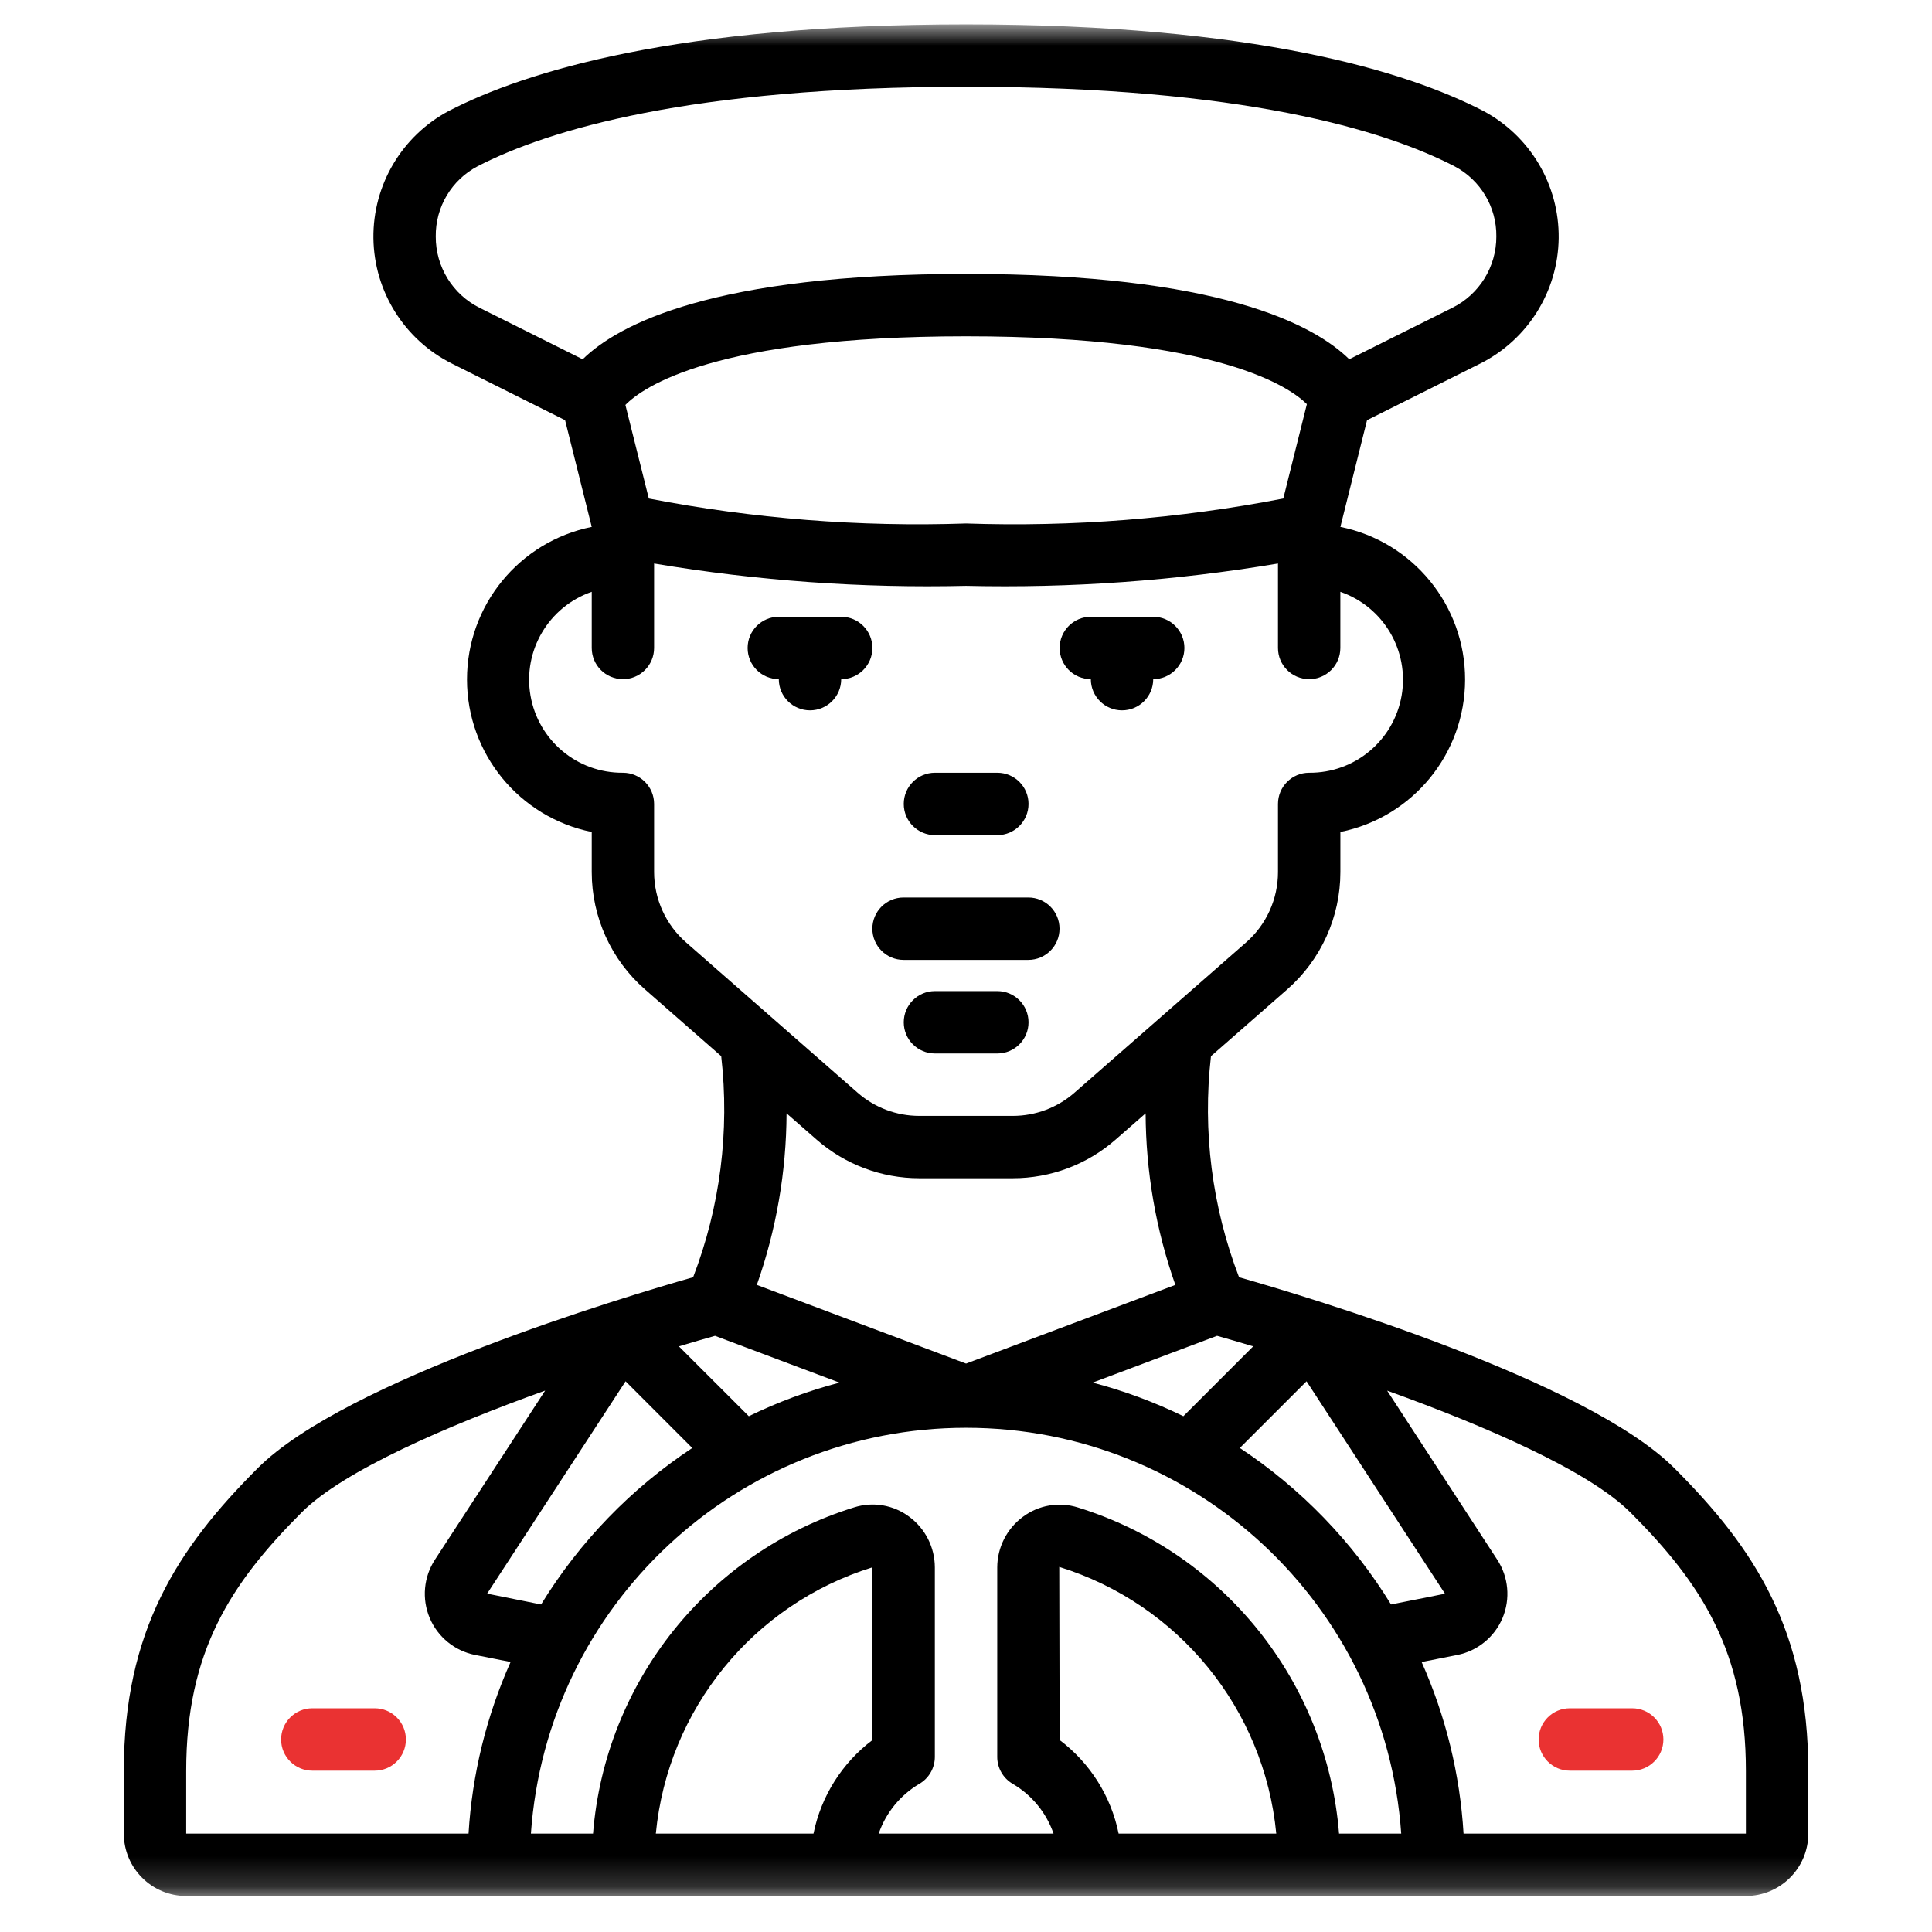 <svg width="64" height="64" viewBox="0 0 64 64" fill="none" xmlns="http://www.w3.org/2000/svg">
<g clip-path="url(#clip0_1249_18015)">
<mask id="mask0_1249_18015" style="mask-type:luminance" maskUnits="userSpaceOnUse" x="1" y="0" width="62" height="63">
<path d="M63 0.807H1V62.807H63V0.807Z" fill="white"/>
</mask>
<g mask="url(#mask0_1249_18015)">
<path fill-rule="evenodd" clip-rule="evenodd" d="M29.932 31.798H34.065C34.636 31.798 35.098 31.335 35.098 30.765C35.098 30.194 34.636 29.731 34.065 29.731H29.932C29.361 29.731 28.898 30.194 28.898 30.765C28.898 31.335 29.361 31.798 29.932 31.798Z" fill="black"/>
<path fill-rule="evenodd" clip-rule="evenodd" d="M33.038 32.831H30.971C30.4 32.831 29.938 33.294 29.938 33.865C29.938 34.435 30.4 34.898 30.971 34.898H33.038C33.608 34.898 34.071 34.435 34.071 33.865C34.071 33.294 33.608 32.831 33.038 32.831Z" fill="black"/>
<path fill-rule="evenodd" clip-rule="evenodd" d="M54.069 56.589H52.002C51.431 56.589 50.969 57.052 50.969 57.623C50.969 58.193 51.431 58.656 52.002 58.656H54.069C54.639 58.656 55.102 58.193 55.102 57.623C55.102 57.052 54.639 56.589 54.069 56.589Z" fill="#EA3232"/>
<path fill-rule="evenodd" clip-rule="evenodd" d="M12.412 56.589H10.346C9.775 56.589 9.312 57.052 9.312 57.623C9.312 58.193 9.775 58.656 10.346 58.656H12.412C12.983 58.656 13.446 58.193 13.446 57.623C13.446 57.052 12.983 56.589 12.412 56.589Z" fill="#EA3232"/>
<path fill-rule="evenodd" clip-rule="evenodd" d="M28.899 21.465C28.899 20.894 28.436 20.431 27.866 20.431H25.799C25.228 20.431 24.766 20.894 24.766 21.465C24.766 22.035 25.228 22.498 25.799 22.498C25.799 23.069 26.262 23.531 26.832 23.531C27.403 23.531 27.866 23.069 27.866 22.498C28.436 22.498 28.899 22.035 28.899 21.465Z" fill="black"/>
<path fill-rule="evenodd" clip-rule="evenodd" d="M36.135 22.498C36.135 23.069 36.598 23.531 37.168 23.531C37.739 23.531 38.202 23.069 38.202 22.498C38.772 22.498 39.235 22.035 39.235 21.465C39.235 20.894 38.772 20.431 38.202 20.431H36.135C35.564 20.431 35.102 20.894 35.102 21.465C35.102 22.035 35.564 22.498 36.135 22.498Z" fill="black"/>
<path fill-rule="evenodd" clip-rule="evenodd" d="M30.971 27.665H33.038C33.608 27.665 34.071 27.202 34.071 26.631C34.071 26.061 33.608 25.598 33.038 25.598H30.971C30.4 25.598 29.938 26.061 29.938 26.631C29.938 27.202 30.4 27.665 30.971 27.665Z" fill="black"/>
<path d="M8.538 48.634C5.875 51.295 4.102 54.024 4.102 58.665V60.741C4.102 61.882 5.027 62.807 6.168 62.807H57.835C58.976 62.807 59.902 61.882 59.902 60.741V58.665C59.902 54.02 58.129 51.295 55.465 48.634C52.558 45.727 43.329 42.961 41.045 42.31C40.15 39.98 39.831 37.467 40.115 34.987L42.64 32.776C43.76 31.795 44.402 30.378 44.402 28.889V27.561C46.806 27.074 48.533 24.961 48.533 22.508C48.533 20.055 46.806 17.942 44.402 17.454L45.285 13.919L49.027 12.048C50.605 11.259 51.611 9.655 51.633 7.891C51.654 6.127 50.688 4.498 49.13 3.671C46.599 2.365 41.571 0.807 32.002 0.807C22.432 0.807 17.405 2.365 14.874 3.671C13.315 4.497 12.349 6.126 12.37 7.891C12.392 9.655 13.398 11.26 14.977 12.048L18.719 13.919L19.602 17.454C17.198 17.942 15.47 20.055 15.47 22.508C15.47 24.961 17.198 27.074 19.602 27.561V28.889C19.602 30.379 20.245 31.796 21.367 32.776L23.891 34.987C24.175 37.467 23.856 39.98 22.961 42.31C20.674 42.961 11.445 45.727 8.538 48.634ZM15.521 60.741H6.168V58.665C6.168 54.717 7.633 52.46 9.999 50.095C11.375 48.719 14.806 47.236 18.059 46.065L14.409 51.665C14.034 52.24 13.968 52.963 14.234 53.596C14.5 54.228 15.063 54.688 15.736 54.822L16.914 55.055C16.112 56.852 15.64 58.777 15.521 60.741ZM20.723 45.757L22.932 47.967C20.904 49.308 19.195 51.077 17.924 53.15L16.137 52.791L20.723 45.757ZM28.902 57.641C27.894 58.401 27.199 59.504 26.948 60.741H21.725C22.121 56.623 24.95 53.144 28.902 51.919V57.641ZM37.056 60.741C36.805 59.503 36.11 58.401 35.102 57.641L35.089 51.906C39.047 53.134 41.88 56.617 42.278 60.741H37.056ZM44.358 60.741C43.954 55.71 40.528 51.431 35.707 49.937C35.085 49.741 34.406 49.856 33.884 50.247C33.353 50.639 33.038 51.259 33.035 51.919V58.199C33.034 58.568 33.231 58.91 33.551 59.094C34.182 59.465 34.66 60.049 34.9 60.741H29.108C29.346 60.05 29.823 59.466 30.451 59.094C30.771 58.91 30.968 58.568 30.968 58.199V51.919C30.966 51.257 30.651 50.636 30.119 50.243C29.597 49.852 28.919 49.736 28.297 49.933C23.474 51.427 20.047 55.708 19.645 60.741H17.587C18.116 53.169 24.413 47.297 32.002 47.297C39.592 47.297 45.888 53.169 46.417 60.741L44.358 60.741ZM25.071 42.564C25.715 40.739 26.048 38.817 26.056 36.881L27.053 37.753C27.994 38.576 29.201 39.031 30.452 39.031H33.552C34.803 39.031 36.012 38.577 36.953 37.753L37.95 36.881C37.958 38.817 38.291 40.739 38.935 42.564L32.002 45.17L25.071 42.564ZM54.004 50.095C56.37 52.46 57.835 54.717 57.835 58.665V60.741H48.482C48.364 58.778 47.893 56.853 47.093 55.057L48.271 54.824C48.945 54.69 49.508 54.23 49.774 53.597C50.039 52.963 49.973 52.239 49.597 51.665L45.951 46.067C49.197 47.236 52.628 48.719 54.004 50.097L54.004 50.095ZM47.867 52.794L46.08 53.15C44.809 51.077 43.099 49.307 41.071 47.966L43.281 45.757L47.867 52.794ZM40.317 44.251C40.665 44.348 41.074 44.468 41.514 44.6L39.201 46.914C38.238 46.445 37.232 46.072 36.196 45.801L40.317 44.251ZM19.302 11.902L15.892 10.199C14.995 9.753 14.43 8.836 14.435 7.834C14.423 6.859 14.959 5.96 15.822 5.507C18.155 4.306 22.847 2.874 32.002 2.874C41.156 2.874 45.853 4.306 48.182 5.508C49.044 5.962 49.58 6.86 49.568 7.834C49.571 8.836 49.004 9.754 48.106 10.198L44.696 11.901C43.518 10.743 40.371 9.074 32.002 9.074C23.632 9.074 20.485 10.743 19.302 11.902ZM43.292 13.388L42.511 16.514C39.05 17.184 35.525 17.461 32.002 17.341C28.479 17.461 24.953 17.183 21.493 16.514L20.717 13.414C21.298 12.82 23.684 11.141 32.002 11.141C40.433 11.141 42.77 12.866 43.292 13.388ZM22.729 31.221C22.055 30.633 21.669 29.783 21.668 28.889V26.631C21.668 26.061 21.206 25.598 20.635 25.598C19.125 25.611 17.829 24.528 17.573 23.04C17.316 21.553 18.175 20.098 19.602 19.605V21.465C19.602 22.035 20.064 22.498 20.635 22.498C21.206 22.498 21.668 22.035 21.668 21.465V18.667C25.081 19.24 28.541 19.488 32.002 19.407C35.462 19.488 38.922 19.24 42.335 18.667V21.465C42.335 22.035 42.797 22.498 43.368 22.498C43.939 22.498 44.401 22.035 44.401 21.465V19.605C45.828 20.098 46.687 21.553 46.431 23.04C46.174 24.528 44.878 25.611 43.368 25.598C42.797 25.598 42.335 26.061 42.335 26.631V28.889C42.335 29.783 41.949 30.633 41.277 31.221L35.593 36.197C35.028 36.692 34.303 36.965 33.551 36.965H30.451C29.7 36.965 28.975 36.692 28.41 36.197L22.729 31.221ZM27.809 45.801C26.774 46.072 25.767 46.445 24.805 46.914L22.489 44.6C22.929 44.468 23.338 44.348 23.686 44.251L27.809 45.801Z" fill="black"/>
</g>
</g>
<defs>
<clipPath id="clip0_1249_18015">
<rect width="63" height="63" fill="white" transform="translate(0.5 0.5)"/>
</clipPath>
</defs>
</svg>
